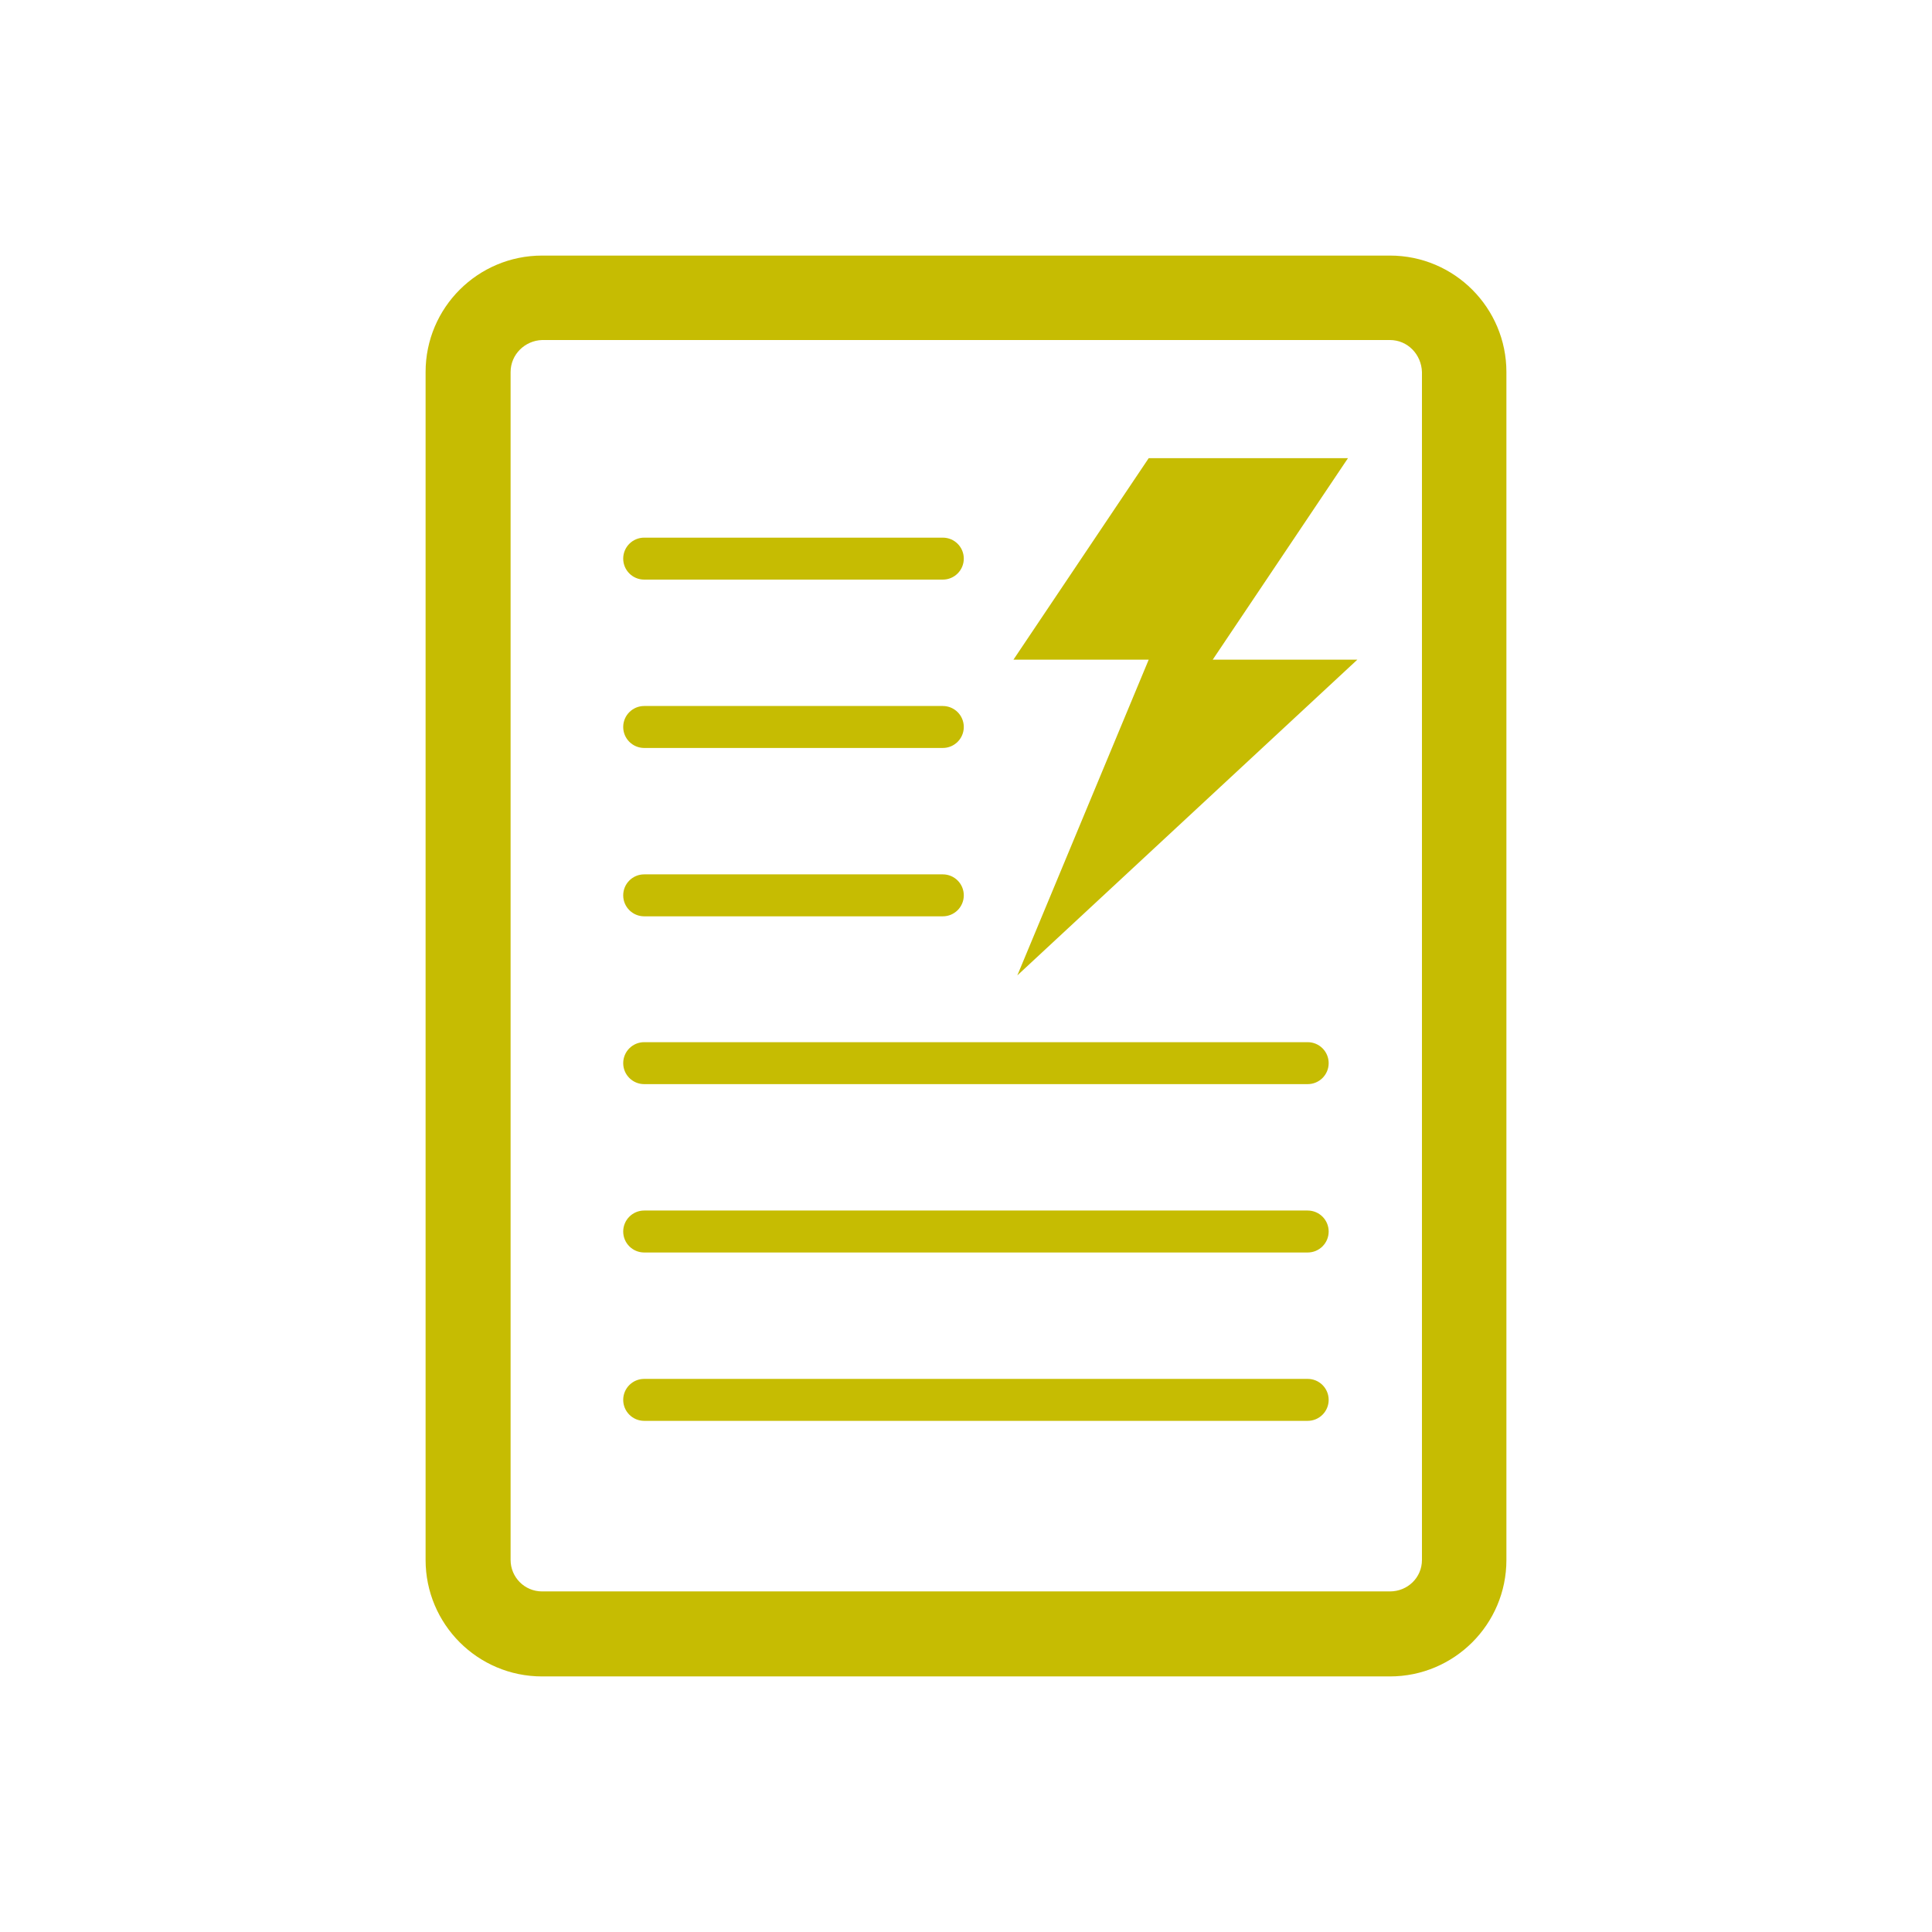 <?xml version="1.0" encoding="UTF-8"?><svg id="Calque_1" xmlns="http://www.w3.org/2000/svg" xmlns:xlink="http://www.w3.org/1999/xlink" viewBox="0 0 35 35"><defs><style>.cls-1{fill:#fff;}.cls-2{fill:#c6bc02;}.cls-3{clip-path:url(#clippath);}.cls-4{fill:none;}</style><clipPath id="clippath"><rect class="cls-4" x="7.71" y="4.63" width="19.58" height="25.74"/></clipPath></defs><g id="Groupe_3026"><rect class="cls-1" x="0" y="0" width="35" height="35"/><g id="Groupe_2527"><rect id="Rectangle_1076-2" class="cls-1" y="0" width="35" height="35"/><g id="Groupe_3028"><g class="cls-3"><g id="Groupe_3027"><path id="Tracé_35378" class="cls-2" d="m11.67,13.55h5.41c.21,0,.38-.17.38-.38s-.17-.38-.38-.38h-5.41c-.21,0-.38.17-.38.38s.17.38.38.38"/><path id="Tracé_35379" class="cls-2" d="m11.67,10.5h5.41c.21,0,.38-.17.38-.38s-.17-.38-.38-.38h-5.41c-.21,0-.38.17-.38.38s.17.38.38.38h0"/><path id="Tracé_35380" class="cls-2" d="m24.42,8.3h-3.61l-2.45,3.65h2.45l-2.38,5.72,6.16-5.72h-2.62l2.45-3.65Z"/><path id="Tracé_35381" class="cls-2" d="m23.69,21.93h-12.02c-.21,0-.38.17-.38.38,0,.21.17.38.38.38h12.02c.21,0,.38-.17.38-.38,0-.21-.17-.38-.38-.38h0"/><path id="Tracé_35382" class="cls-2" d="m23.69,24.98h-12.02c-.21,0-.38.17-.38.38,0,.21.17.38.38.38h12.02c.21,0,.38-.17.38-.38,0-.21-.17-.38-.38-.38h0"/><path id="Tracé_35383" class="cls-2" d="m23.69,18.88h-12.02c-.21,0-.38.17-.38.38s.17.38.38.38h12.02c.21,0,.38-.17.38-.38s-.17-.38-.38-.38"/><path id="Tracé_35384" class="cls-2" d="m11.67,16.6h5.41c.21,0,.38-.17.38-.38s-.17-.38-.38-.38h-5.41c-.21,0-.38.17-.38.38s.17.38.38.38"/><path id="Tracé_35385" class="cls-2" d="m25.18,4.63h-15.36c-1.16,0-2.11.94-2.11,2.11v21.52c0,1.16.94,2.11,2.11,2.11h15.36c1.16,0,2.11-.94,2.11-2.11V6.74c0-1.16-.94-2.11-2.11-2.11m.58,23.63c0,.32-.26.57-.58.57h-15.36c-.32,0-.57-.26-.57-.57V6.74c0-.32.26-.57.57-.58h15.36c.32,0,.57.26.58.58v21.52Z"/></g></g></g></g></g></svg>